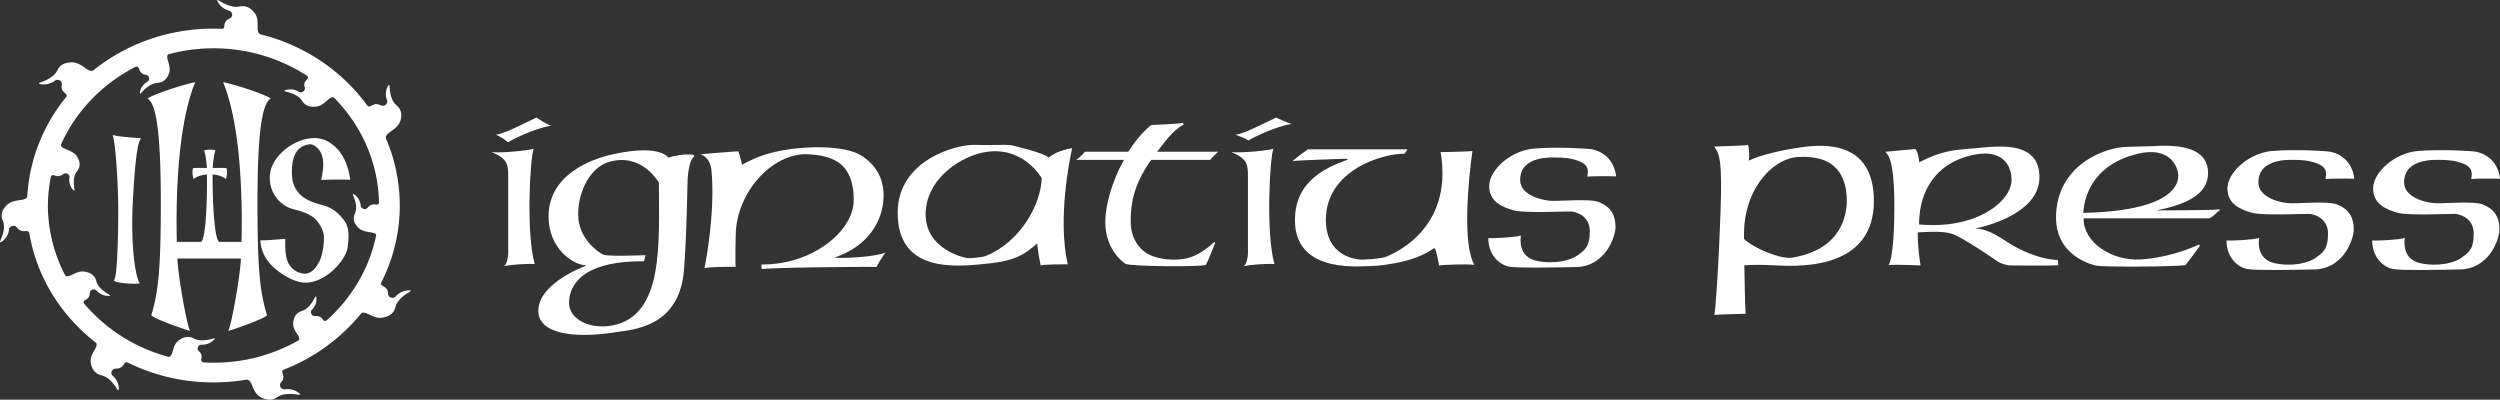 <svg xmlns="http://www.w3.org/2000/svg" viewBox="0 0 3171.29 507.02"><rect x="0" y="0" width="3171.29" height="507.02" fill="#333333" stroke="none"/><defs><style>.cls-1{fill:#fff;}</style></defs><title>1Asset 6</title><g id="Layer_2" data-name="Layer 2"><g id="Layer_1-2" data-name="Layer 1"><path class="cls-1" d="M371.94,409c1.26-11.17,8.18-13.42,10.29-14.26s9.35-2.1,17-17c1.57-3.05,2.06-1.54,2.15,1.74.07,3-.69,8.31-5.81,13.58-2.34,2.44-1.1,6.49,2.1,7.63a7.6,7.6,0,0,0,2.65.19c2.6-.06,6.05-.05,9.41,4.62.82,1.14,1.69,2.34,4.2,1.21,31.94-28.28,54.65-66,63.23-108.3-.1-5.5-15.22-1.63-23.07-10s-4.94-14.77-4.18-16.83,4.65-8-1.81-23.38c-1.32-3.16.19-2.48,2.81-.34A19,19,0,0,1,457.58,261c.3,3.29,4.3,5.14,7.34,3.68,2.33-1.13,3.58-6.35,11.86-5.24,1.45.19,3.14.21,4-2.3-1-51.57-22.56-98.61-57.31-133.48-6.31-2.08-11.3,10.63-23.07,11.66s-15.46-4.95-16.76-6.75-4-8.28-20.93-12.44c-3.47-.86-2-1.61,1.38-2.34a21.23,21.23,0,0,1,15.17,2.7,5.15,5.15,0,0,0,7.46-3.46c.41-2.46-3.27-6.49,2.58-12.18,1-1,2.42-2.23.76-4.34a217.65,217.65,0,0,0-119.2-35.25A220.73,220.73,0,0,0,213.18,69c-4,5,5.14,14.22,1,24.73s-11.47,11-13.75,11.35-9.6-.2-20.94,12.41c-2.33,2.58-2.41,1-1.62-2.2.7-2.87,2.85-7.86,9.21-11.75a4.7,4.7,0,0,0,0-7.88c-2.14-1.44-7.58-.05-10.4-7.54-.49-1.3-1.49-4.46-4.72-3.31-42.28,21.56-75.9,56.47-94.67,98.71-.26,6.38,15.27,5.87,20.9,15.75s1.27,15.45,0,17.3-6.44,6.76-3.84,23.16c.54,3.36-.77,2.37-2.81-.28a18.56,18.56,0,0,1-3.33-14.31c.49-3.26-3-5.93-6.28-5.16-2.54.59-5,5.41-12.8,2.53-1.37-.5-3.15-.9-4.55,1.37a193.65,193.65,0,0,0-3.83,36.82,191,191,0,0,0,22.33,89.22c3.05,1.56,6.57-.56,10.88-2.61,3.93-1.87,8.54-3.69,14.06-2.61,11.58,2.28,13.27,9,13.95,11.12s1.3,9,16.19,17.7c3.05,1.78,1.41,2.1-2,1.86a20.74,20.74,0,0,1-13.67-6.79,5.24,5.24,0,0,0-8.2,1.23c-1.17,2.24,1.13,7.12-6.21,10.94-1.28.66-2.68,1.44-1.75,3.92a211.69,211.69,0,0,0,108,68.14c6.24-2.1,3.45-14.93,13-21.51s16-3.21,18-2.29,7.91,5.18,24.69.58c3.44-.93,2.58.43.07,2.69-2.26,2-7,5.08-14.51,5a4.87,4.87,0,0,0-4.57,6.58c1,2.31,6.3,4,4.31,11.72-.34,1.35.14,3.15,2.7,4.15q6.31.35,12.71.36A217.29,217.29,0,0,0,379,431.62c3.22-5.37-8.31-11.47-7-22.63m-13.5,64.69c3.22,8.28-2.45,10.79-3.19,13.46a5.47,5.47,0,0,0,5.92,6.72c8.33-1,13.92,1.8,16.68,3.77,3.06,2.18,4.2,3.59.28,3-19.15-3-25,2.36-27.17,3.62s-8.78,5.78-20.23-.34-10.07-22.08-17.92-22.36a250.2,250.2,0,0,1-42,3.53,245.47,245.47,0,0,1-108.93-25.19c-2.88-1-3.69.49-4.5,1.82-4.61,7.66-10.28,5.14-12.91,6.33-3.43,1.53-4.44,6.14-1.62,8.62,6.16,5.43,7.49,11.29,7.67,14.56.2,3.65-.2,5.37-2.23,2.11-9.83-15.88-18-16.67-20.38-17.43s-10.29-2.68-12.71-14.94,10.09-19.74,6.74-26C77.74,400.88,46.54,351.6,37.2,295.81c-.83-2.82-2.83-2.86-4.44-2.68-9.23,1-10.48-4.78-13-6.08-3.34-1.71-7.83.25-8.26,3.9A21.16,21.16,0,0,1,3.7,305.46c-3,2.32-4.66,3-3.12-.43,7.6-17,3.42-23.62,2.64-25.93s-3.86-9.45,5.09-18.59,23-4.45,26.23-10.71A218.48,218.48,0,0,1,83.93,123.14c1.57-2.52.1-3.73-1.16-4.72-7.17-5.62-3.6-10.49-4.38-13.16a5.77,5.77,0,0,0-8.67-3A23.43,23.43,0,0,1,53.31,107c-3.82-.42-5.54-1.1-1.81-2.43,18.15-6.52,20.35-14,21.56-16.12s4.53-9.17,17.68-9.35c6.24-.1,11.09,2.79,15.19,5.6,4.53,3.11,8.17,6.13,11.86,5,41.24-33.3,94.66-53.38,153-53.38,3.59,0,7.09.11,10.64.25,3.07-.27,3-2,3.14-3.49.6-8.81,6.87-8.9,8.7-11.05a5.28,5.28,0,0,0-2.53-8.43c-8-2.32-11.94-7-13.62-9.9-1.85-3.19-2.29-4.91,1-2.82C294.33,11.1,302,8.43,304.52,8.11S315,6.25,322.85,16.26,323.07,39,330,43.43c55.95,13.7,104,46.41,135.81,90.39,2.06,2.18,3.62,1.23,5,.39,5.35-3.27,8.82-2.1,11.41-1a9.9,9.9,0,0,0,3.12,1c3.79.14,6.92-3.5,5.63-6.94-2.83-7.51-1.17-13.3.26-16.28,1.58-3.33,2.78-4.67,3-.9,1,18.4,7.85,22.65,9.62,24.4s7.83,6.88,4,18.82-19.3,14.41-18.41,22.05a214.84,214.84,0,0,1-5.73,182.87c-1,2.77.53,3.79,2,4.53,8.21,4.15,5.72,9.61,7,12.07,1.72,3.21,6.59,4,9.12,1.27a23,23,0,0,1,15.1-7.71c3.83-.31,5.65,0,2.29,2-16.44,9.82-17,17.55-17.75,19.86s-2.52,9.86-15.36,12.52c-6.39,1.32-11.66-.89-16.14-3s-8.27-4.28-11.51-2.59A237.25,237.25,0,0,1,360,468.88c-2.69,1.42-2.08,3.36-1.52,4.8"/><path class="cls-1" d="M283.06,104.3c22.16,54.29,24.68,144.31,23.28,202.55H277.92c-6.86-5.36-8.57-62.4-8.17-85.38,6.05,0,15.53,3.25,16.73,5.93,1.62-4.22,2.23-11.68.6-14.17-1.79-.19-6.06-.24-9.91-.24s-7.43.05-7.43.05c0-2.68,2-19.91,3.64-22.21a17.4,17.4,0,0,0-6.67-1,26.85,26.85,0,0,0-7.85,1c1.61,2.3,3.62,19.53,3.62,22.21,0,0-3.49-.05-7.42-.05s-8.12.05-9.92.24c-1.61,2.49-1,10,.6,14.17,1.22-2.68,10.69-5.93,16.73-5.93.41,23-.5,80-7.36,85.38H224.28c-1.36-58.27,1.24-148.49,23.3-202.55-9.69,1.53-50,13.79-60.49,20.68C198.38,131.1,204,169.39,204,257.46c0,85-3.22,113.35-12.09,142.45,4.83,5.36,46,19.15,49.2,19.91-4-6.9-15.12-68.94-16.13-91.91h80.65c-1,23-12.1,85-16.13,91.91,3.22-.76,44.35-14.55,49.2-19.91-8.87-29.1-12.09-57.44-12.09-142.45,0-88.07,5.64-126.36,16.92-132.49-10.48-6.89-50.81-19.15-60.48-20.68M142.74,170.92c4,9.2,7.25,65.1,7.25,95,0,33.7-1.21,88.07-5.64,90,1.48,2.54,17.42,4,26.68,4,3.31,0,5.75-.19,6.39-.59-4.84-5.36-12.09-43.65-8.87-104.15S175.4,179,179,175.52c-5.65-.76-33.07-2.29-36.29-4.6m255.93,4.25a46.73,46.73,0,0,0-7.91.7c-22.62,3.87-48.53,25.06-48.53,49.08s16.8,35.91,26,39.13c9.57,3.34,17.18,3.7,28.2,10.84,5.56,3.61,14.1,14.72,14.52,25.57.32,8.29-1.8,24.22-6.27,32.13-3.75,6.63-8.89,14.53-18.11,14.53a21.14,21.14,0,0,1-7.79-1.65c-19.12-7.63-16.7-30.21-16.94-42.59-4.55.42-22.07,2-29,2a10.63,10.63,0,0,1-2.63-.19c1.18,21.66,15.75,34.08,23,39.5,10,7.44,22.52,14.16,33.78,14.32h.54c26.44,0,51.53-29.2,53.49-44.74,2.71-21.38.11-28.75-5.93-36.12-9.35-11.41-16.66-15.11-28.24-18.14-13.77-3.61-35.14-10.88-36.44-37.19-1.77-36.1,16.64-38.57,22.32-39.28a6.2,6.2,0,0,1,.77-.05c5.16,0,12.45,6.07,15,14.3,3.88,12.28-.63,25.78-.84,31.17,1.29-.49,12.42-.69,22.13-.69,6.8,0,12.91.1,14.45.27,0,0-2.42-30.72-23.27-45.21a34.8,34.8,0,0,0-22.43-7.68"/><path class="cls-1" d="M3171.29,226.76c-6-.35-33-.35-36.47.35.35-4.56,3.74-13.43-8.88-19-11.38-5.06-24.2-5.26-29.1-5.26s-47.22-3.41-47.22,28.5c0,18.59,25.6,25.24,37.52,26.3s50.15-3.16,62.42,1.75,21,13.32,21,31.56c0,13.32-13.32,50.14-50.14,50.84s-72.85,1.27-84.42-.49-27.09-14.23-26.74-36.33c3.86.7,34.37-.7,41.37-3.16-1,4.92-3.09,27.16,19.7,32.07s43.83-.7,52.25-7,15.37-10,15.37-30.67-19.29-24.54-23.15-24.89-59.6,2.46-73.28-1.4-31.2-10.52-31.2-30.86,27.34-45.09,56.81-47.55,70,.05,74.32,1.06c28.75,6.66,29.81,34.22,29.81,34.22"/><path class="cls-1" d="M2986.46,226.76c-6-.35-33-.35-36.47.35.35-4.56,3.74-13.43-8.88-19-11.38-5.06-24.2-5.26-29.1-5.26s-47.22-3.41-47.22,28.5c0,18.59,25.6,25.24,37.52,26.3s50.15-3.16,62.42,1.75,21,13.32,21,31.56c0,13.32-13.33,50.14-50.14,50.84s-72.85,1.27-84.42-.49-27.09-14.23-26.74-36.33c3.86.7,34.37-.7,41.37-3.16-1,4.92-3.09,27.16,19.7,32.07s43.83-.7,52.25-7,15.37-10,15.37-30.67-19.29-24.54-23.15-24.89-59.6,2.46-73.28-1.4-31.2-10.52-31.2-30.86,27.34-45.09,56.79-47.55,70,.05,74.33,1.06c28.75,6.66,29.81,34.22,29.81,34.22"/><path class="cls-1" d="M2763.1,221.67c0-4.21-5.81-38.79-54.55-25.82-46.72,12.44-63.75,44.23-65.94,74.22,125.52-2.81,120.49-44.19,120.49-48.4M2734,185.21c42.07-2.46,67,7.37,67,34.36,0,28.05-30.15,40.33-65.57,47.34,0,0,70.54-.25,75.74-1,9.11-1.41,2.8,2.1,2.8,2.1s-6.46,6.49-11,8.94H2643.06c-.35,30.85,36,54.27,72.16,52.17s67.87-15.89,72.08-18,2.81,1.4,2.81,1.4-14,19.29-17.89,23.85c-15.78,2.1-103.44,2.46-112.55.7-2.78-.53-51.55-10.51-51.55-61.36,0-64.87,60.31-89.41,91.16-89.41,2.81,0,31.92-.89,34.72-1"/><path class="cls-1" d="M2551.67,228.69c0-22.45-14.73-38.25-45.15-32.83-45.23,8.06-71.8,40.07-72.15,88.81,73.8,7,117.3-30.38,117.3-56m-117.12-22.8c33.31-16.83,47.34-15.43,75.73-18.23s76.79-7.72,76.79,37.17-65.22,61.71-82,65.22c14.38-.35,28.4,8.76,41,16.83,32.84,21,59.26,23.14,64.17,22.79a54.05,54.05,0,0,1,.7,6.67c-4.56,1-58.9.35-61.36.35s-11.57-2.1-16.48-5.61-42.42-29.11-55.76-34-36.82-2.45-44.64-2.27c-.24,17,3,39.07,3.61,41.89-2.8,0-32.26-1.4-40.67-.35,2.81-3.86,7-22.09,7.37-69.43.45-60.31-7-70.13-11.57-74.33,0,0,22.1-2.11,38.23-3.51,2.8,3.16,4.21,9.81,4.91,16.83"/><path class="cls-1" d="M2273.4,326.86c63.88-10.65,69.28-55.75,69.28-72.23,0-29.8-12.6-58.56-62.07-55.44-33.31,2.11-70.68,43.16-68.22,103.82,10.16,10.86,46.28,26.29,61,23.85M2217.5,183.8c.7,2.11,2.46,14,.7,20,17.53-8.41,47.46-14.36,68.38-17.18,25.94-3.51,90.46-8.76,90.46,68.37,0,82.76-84.86,83.81-122.72,81.7-21.24-1.18-34.36-.7-41.59-.17.48,22.84.63,44.46,1.61,61.53-1.4,0-33,.71-39.62,1.41,1.4-5.26,5.26-58.55,7.7-127.63s-1-76.44-8.06-85.91c0,0,39.28-1.06,43.13-2.11"/><path class="cls-1" d="M2050,223.73c-6-.35-33-.35-36.47.35.35-4.56,3.74-13.42-8.88-19-11.38-5.06-24.2-5.26-29.1-5.26s-47.22-3.41-47.22,28.5c0,18.59,25.59,25.24,37.52,26.3s50.15-3.16,62.42,1.75,21,13.32,21,31.56c0,13.32-13.32,50.14-50.14,50.84s-72.85,1.27-84.42-.49S1887.66,324,1888,301.92c3.86.7,34.37-.7,41.37-3.15-1,4.91-3.09,27.15,19.7,32.06s43.83-.7,52.25-7,15.37-10,15.37-30.67-19.29-24.54-23.15-24.89-59.6,2.46-73.28-1.4-31.2-10.52-31.2-30.86,27.34-45.09,56.81-47.55,70,.05,74.32,1.06c28.75,6.66,29.81,34.22,29.81,34.22"/><path class="cls-1" d="M623.64,192.94c13.32,1.4,47-2.11,53.3-4.21-4.56,11.57-9.82,107.64,1.4,146.22-9.81-.7-30.15.7-39.27,2.8,3.5-1.4,5.61-11.21,5.61-16.13V222.74c0-14.37-1.4-21.74-21-29.8"/><path class="cls-1" d="M643.28,166.64c-6.14,2-10.87,4.21-14.38,4.21a60.63,60.63,0,0,1,15.62,9.72c3.51-2.81,34.36-18.23,54.7-21-4.91-1.4-18.77-10.42-18.77-10.42-5.61,2.8-35.07,16.83-37.17,17.53"/><path class="cls-1" d="M772,205.56c-22.09,6.67-38.57,35.07-38.57,66.63,0,30.5,25.94,48.39,31.91,50.84s41.37,1,53.65.7c0,0-1.4,5.27-2.11,7.72-88-.7-95,38.22-95,52.95,0,20.34,25.94,34,55.06,28.4,65.55-12.63,58.9-104.15,58.9-180.93,0,0-21.34-39.12-63.82-26.3M848.05,200c6.57-2.63,21.47-4.84,29.73-3.87,2.76.32,3.58,1.76,2.18,3.17-6,4.21-7.37,23.85-7.72,28.05s-.65,63.11-4.56,114.66c-5.62,74-66.14,76.18-87.67,79.54-51.54,8.06-97.12,2.16-97.12-27.29,0-32.26,49.79-53.3,61.36-57.5-18.59-.71-48.39-22.45-48.39-62.07,0-53.3,54.43-73.12,81.58-79,45.23-9.81,64.28-3.39,70.59,4.32"/><path class="cls-1" d="M888.38,195.74c8.76-1,48-3.86,48-3.86,1.4,2.11,4.56,15.08,4.91,17.18,17.53-9.81,39.7-19.21,81.35-21.78,22.79-1.41,54,0,70.13,10.22,19.52,12.34,28.05,30.15,28.05,50.14,0,29.1-16.17,63.39-62.45,79.16,9.81,1.06,48.74-.35,64.87-6.31-2.46,2.81-10.83,16.21-11.18,18-9.47,0-119.93.35-145.87,2.81,0-1.06-.35-5.83-.35-5.83a142.66,142.66,0,0,0,42.73-6.06c41.78-12.52,74.38-44.21,74.38-75.78,0-50.14-30.92-55.88-56.1-57.85C982,192.24,934.31,242,933.26,298.13c-.12,6.33-.7,36.12,0,40.33-4.56,0-35.07,0-39.63,1.75,4.21-20.34,13.46-79.77,8.76-124.82-1.75-16.83-14-19.64-14-19.64"/><path class="cls-1" d="M1254.45,192.24c-34.66,3.76-80.29,34.72-80.29,79.6s49.79,55.31,53.3,55.66,19-1.24,22.36-2.56c45.93-18.24,70.9-67.48,71.61-99,0,0-21.75-38.57-67-33.66M1360,188c-3.16,15.08-18.58,88.72-5.61,147.27-4.91,0-29.81,0-34.37,1.41-.7-3.51-4.21-21.75-4.21-28.05-15.43,14-28.08,21.73-58.55,25.24-45.58,5.26-118.52,12.62-118.52-64.17,0-67,75-86.61,97.13-85.91,15.42.49,40.37-.3,45,.13,3.86.35,45.78,10.75,49.29,16C1342.11,190.14,1360,188,1360,188"/><path class="cls-1" d="M1460.3,202.82c-22.55,31.43-26,56.09-26,77.78,0,22.44,11,35,20.85,41s29.1,9.81,47.69,6.66,35.25-19.26,36.31-20.32,2.81-.7,2.1.71c0,0-8.76,22.44-11.57,27.35-7,2.8-96.42,2.1-102-1.41s-25.59-20-25.59-52.95c0-20.8,8.1-50.82,23.63-78.83H1365c1.76-.7,9-7.07,11.09-10.33h55.23c8.11-12.88,17.79-24.67,28.92-33.91,0,0,35.07-1.4,37.52-2.46s5.22,1.16,2.81,2.46c-13.67,7.37-24.11,23.19-32.72,33.91h77.25c-2.45,2.55-9,8.58-10,10.33Z"/><path class="cls-1" d="M1562,192.94c13.32,1.4,47-2.11,53.3-4.21-4.56,11.57-9.81,107.64,1.4,146.22-9.81-.7-30.15.7-39.27,2.8,3.51-1.4,5.61-11.21,5.61-16.13V222.74c0-14.37-1.4-21.74-21-29.8"/><path class="cls-1" d="M1581.6,166.64c-6.14,2-10.87,4.21-14.38,4.21,5.62,2.11,14.32,5.39,16.43,7.5,3.5-2.81,34.36-18.24,54.7-21-4.91-1.41-19.57-8.2-19.57-8.2-5.61,2.8-35.06,16.83-37.17,17.53"/><path class="cls-1" d="M1659.09,189.43h126.23l-3.51,5.61c-27-.7-99.93,20.34-99.93,83.81,0,46.28,37.71,49.65,42.28,50.35s27.34-1,33-3.16,87.47-32.46,70.28-133.1c4.21,0,37.53-.7,40.33-1.41-5.61,40.69-12.62,118.17,2.46,144.47-10.17-1.4-40.33,0-44.88.7-.35-3.86-3.51-18.23-4.56-20.34s-1.64-1.59-4.56.35c-15.78,10.52-38,17.23-69.08,20.34-3.51.35-14.71.62-18.24.76-65.57,2.74-86.26-25-86.26-57.92,0-25.24,8.47-56.84,63.44-76,8.06-2.8.35-2.45-1.75-2.45s-60.66,2.1-64.52,2.8c1.4-2.1,19.31-14.85,19.31-14.85"/></g></g></svg>